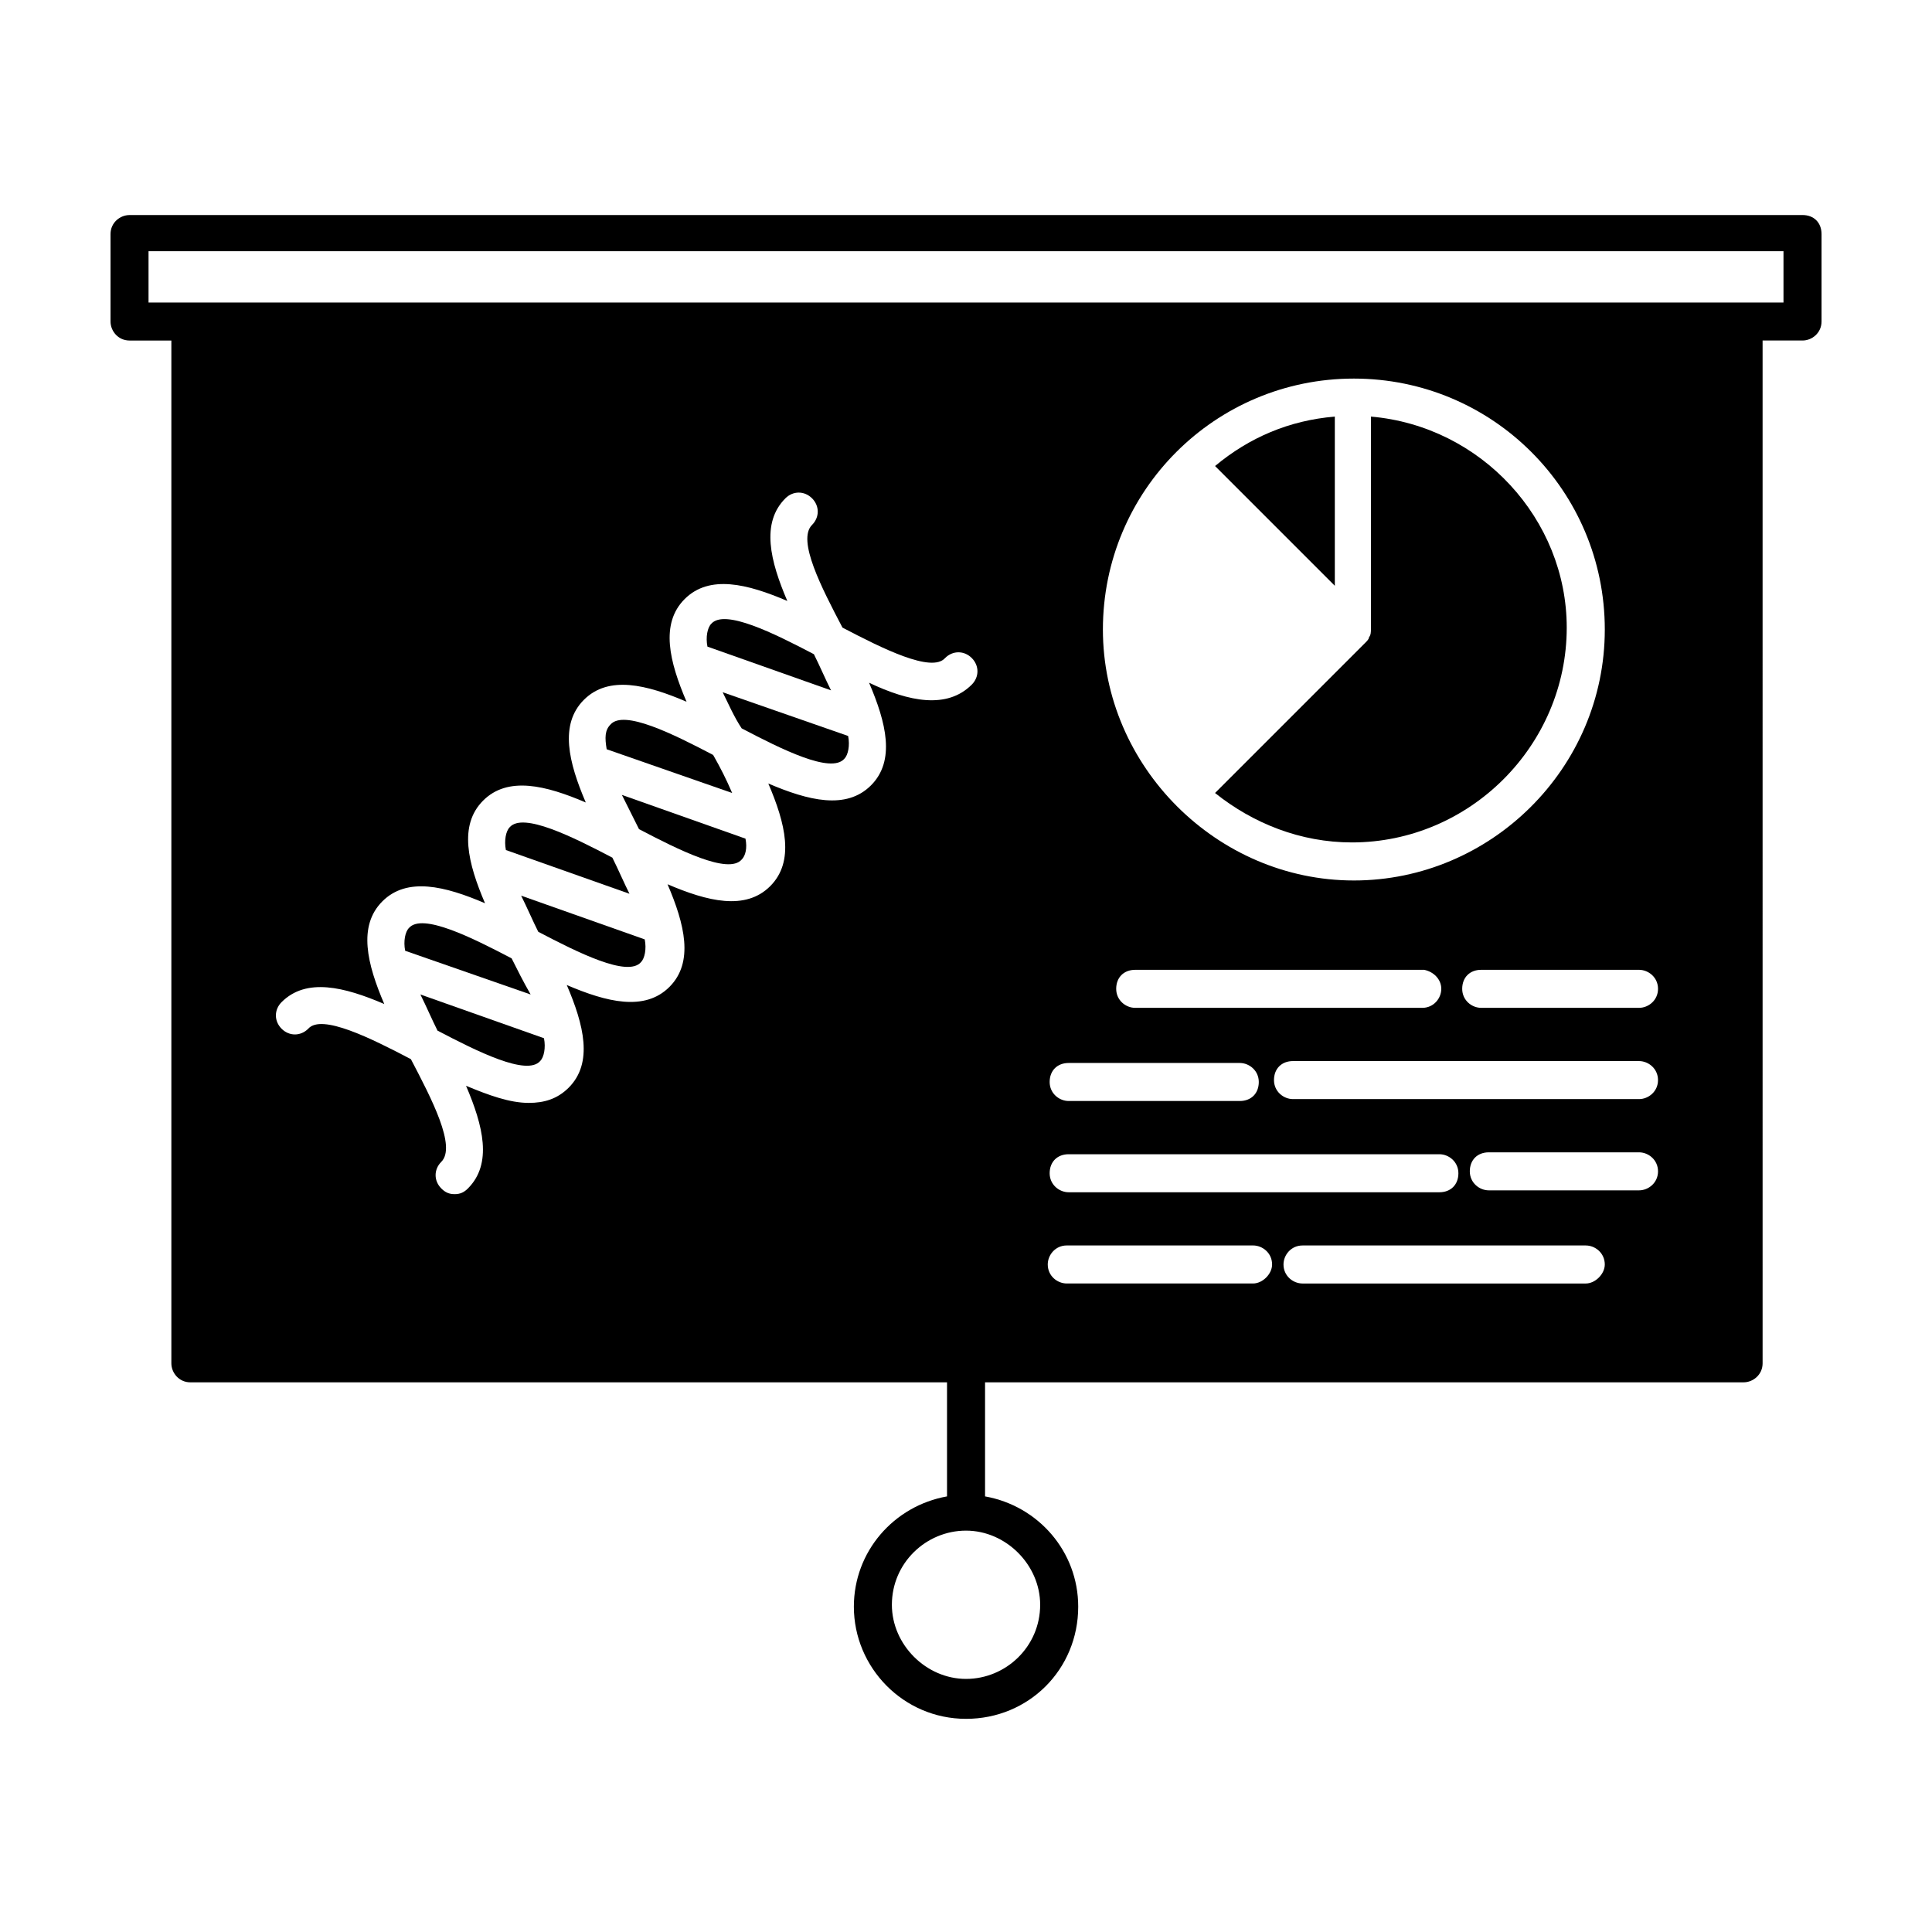 <?xml version="1.0" encoding="UTF-8"?>
<!-- Uploaded to: SVG Repo, www.svgrepo.com, Generator: SVG Repo Mixer Tools -->
<svg fill="#000000" width="800px" height="800px" version="1.1" viewBox="144 144 512 512" xmlns="http://www.w3.org/2000/svg">
 <g>
  <path d="m507.31 254.4v56.426c0 0.504 0 1.512-0.504 2.016 0 0.504-0.504 1.008-1.008 1.512l-39.801 39.801c10.078 8.062 22.672 13.098 36.273 13.098 31.234 0 56.93-25.695 56.93-56.93 0.004-28.719-22.668-53.402-51.891-55.922z"/>
  <path d="m497.74 254.4c-12.09 1.008-22.672 5.543-31.738 13.098l31.738 31.738z"/>
  <path d="m255.41 407.55c1.512 3.023 3.023 6.551 4.535 9.574 10.578 5.543 23.68 12.09 27.207 8.062 1.008-1.008 1.512-3.527 1.008-6.047z"/>
  <path d="m279.59 397.98c-10.578-5.543-23.68-12.09-27.207-8.062-1.008 1.008-1.512 3.527-1.008 6.047l33.25 11.586c-2.016-3.527-3.527-6.547-5.035-9.57z"/>
  <path d="m308.81 354.66c1.512 3.023 3.023 6.047 4.535 9.07 10.578 5.543 23.68 12.09 27.207 8.062 1.008-1.008 1.512-3.023 1.008-5.543z"/>
  <path d="m335.51 327.45c1.512 3.023 3.023 6.551 5.039 9.574 10.578 5.543 23.68 12.09 27.207 8.062 1.008-1.008 1.512-3.527 1.008-6.047z"/>
  <path d="m621.68 200.99h-443.35c-2.519 0-5.039 2.016-5.039 5.039v23.176c0 2.519 2.016 5.039 5.039 5.039h11.082v271.05c0 2.519 2.016 5.039 5.039 5.039l200.52-0.004v30.23c-14.105 2.519-24.688 14.609-24.688 29.223 0 16.121 13.098 29.727 29.727 29.727 16.625 0 29.727-13.098 29.727-29.727 0-14.609-10.578-26.703-24.688-29.223v-30.23h201.02c2.519 0 5.039-2.016 5.039-5.039l-0.004-271.05h10.582c2.519 0 5.039-2.016 5.039-5.039v-23.176c-0.004-3.023-2.016-5.039-5.039-5.039zm-247.37 123.94c4.535 10.578 7.055 20.656 0.504 27.207-6.551 6.551-16.625 4.031-27.207-0.504 4.535 10.578 7.055 20.656 0.504 27.207-6.551 6.551-16.625 4.031-27.207-0.504 4.535 10.578 7.055 20.656 0.504 27.207-6.551 6.551-16.625 4.031-27.207-0.504 4.535 10.578 7.055 20.656 0.504 27.207-3.023 3.023-6.551 4.031-10.578 4.031-5.039 0-10.578-2.016-16.625-4.535 4.535 10.578 7.055 20.656 0.504 27.207-1.008 1.008-2.016 1.512-3.527 1.512-1.512 0-2.519-0.504-3.527-1.512-2.016-2.016-2.016-5.039 0-7.055 4.031-4.031-2.519-16.625-8.062-27.207-10.578-5.543-23.68-12.09-27.207-8.062-2.016 2.016-5.039 2.016-7.055 0s-2.016-5.039 0-7.055c6.551-6.551 16.625-4.031 27.207 0.504-4.535-10.578-7.055-20.656-0.504-27.207 6.551-6.551 16.625-4.031 27.207 0.504-4.535-10.578-7.055-20.656-0.504-27.207 6.551-6.551 16.625-4.031 27.207 0.504-4.535-10.578-7.055-20.656-0.504-27.207 6.551-6.551 16.625-4.031 27.207 0.504-4.535-10.578-7.055-20.656-0.504-27.207 6.551-6.551 16.625-4.031 27.207 0.504-4.535-10.578-7.055-20.656-0.504-27.207 2.016-2.016 5.039-2.016 7.055 0 2.016 2.016 2.016 5.039 0 7.055-4.031 4.031 2.519 16.625 8.062 27.207 10.578 5.543 23.68 12.09 27.207 8.062 2.016-2.016 5.039-2.016 7.055 0s2.016 5.039 0 7.055c-6.555 6.551-16.633 4.535-27.211-0.504zm45.344 244.35c0 11.082-9.07 19.648-19.648 19.648s-19.648-9.07-19.648-19.648c0-11.082 9.07-19.648 19.648-19.648s19.648 9.07 19.648 19.648zm56.426-85.145h-49.375c-2.519 0-5.039-2.016-5.039-5.039 0-2.519 2.016-5.039 5.039-5.039h49.375c2.519 0 5.039 2.016 5.039 5.039 0 2.523-2.519 5.039-5.039 5.039zm26.703-106.8c-18.137 0-34.762-7.559-46.855-19.648-12.09-12.09-19.648-28.719-19.648-46.855 0-36.777 29.727-66.504 66.504-66.504s66.504 29.727 66.504 66.504c-0.004 36.777-30.23 66.504-66.504 66.504zm23.172 28.715c0 2.519-2.016 5.039-5.039 5.039h-76.074c-2.519 0-5.039-2.016-5.039-5.039 0-3.023 2.016-5.039 5.039-5.039h76.578c2.523 0.508 4.535 2.519 4.535 5.039zm-53.402 19.648c2.519 0 5.039 2.016 5.039 5.039 0 3.023-2.016 5.039-5.039 5.039h-45.344c-2.519 0-5.039-2.016-5.039-5.039 0-3.023 2.016-5.039 5.039-5.039zm-45.344 24.184h98.242c2.519 0 5.039 2.016 5.039 5.039 0 3.023-2.016 5.039-5.039 5.039h-98.242c-2.519 0-5.039-2.016-5.039-5.039 0.004-3.023 2.016-5.039 5.039-5.039zm137.04 34.258h-75.07c-2.519 0-5.039-2.016-5.039-5.039 0-2.519 2.016-5.039 5.039-5.039h75.066c2.519 0 5.039 2.016 5.039 5.039 0 2.523-2.519 5.039-5.035 5.039zm14.105-24.684h-39.801c-2.519 0-5.039-2.016-5.039-5.039 0-3.023 2.016-5.039 5.039-5.039h39.801c2.519 0 5.039 2.016 5.039 5.039 0 3.023-2.519 5.039-5.039 5.039zm0-24.184h-91.695c-2.519 0-5.039-2.016-5.039-5.039 0-3.023 2.016-5.039 5.039-5.039h91.691c2.519 0 5.039 2.016 5.039 5.039 0.004 3.023-2.516 5.039-5.035 5.039zm0-24.184h-41.816c-2.519 0-5.039-2.016-5.039-5.039 0-3.023 2.016-5.039 5.039-5.039h41.816c2.519 0 5.039 2.016 5.039 5.039 0 3.023-2.519 5.039-5.039 5.039zm38.289-186.91h-433.28v-13.602h433.28z"/>
  <path d="m364.23 326.95c-1.512-3.023-3.023-6.551-4.535-9.574-10.578-5.543-23.68-12.09-27.207-8.062-1.008 1.008-1.512 3.527-1.008 6.047z"/>
  <path d="m282.11 381.36c1.512 3.023 3.023 6.551 4.535 9.574 10.578 5.543 23.68 12.09 27.207 8.062 1.008-1.008 1.512-3.527 1.008-6.047z"/>
  <path d="m338.03 354.15c-1.512-3.527-3.023-6.551-5.039-10.078-10.578-5.543-23.68-12.09-27.207-8.062-1.512 1.512-1.512 3.527-1.008 6.551z"/>
  <path d="m310.82 380.86c-1.512-3.023-3.023-6.551-4.535-9.574-10.578-5.543-23.68-12.09-27.207-8.062-1.008 1.008-1.512 3.527-1.008 6.047z"/>
 </g>
</svg>